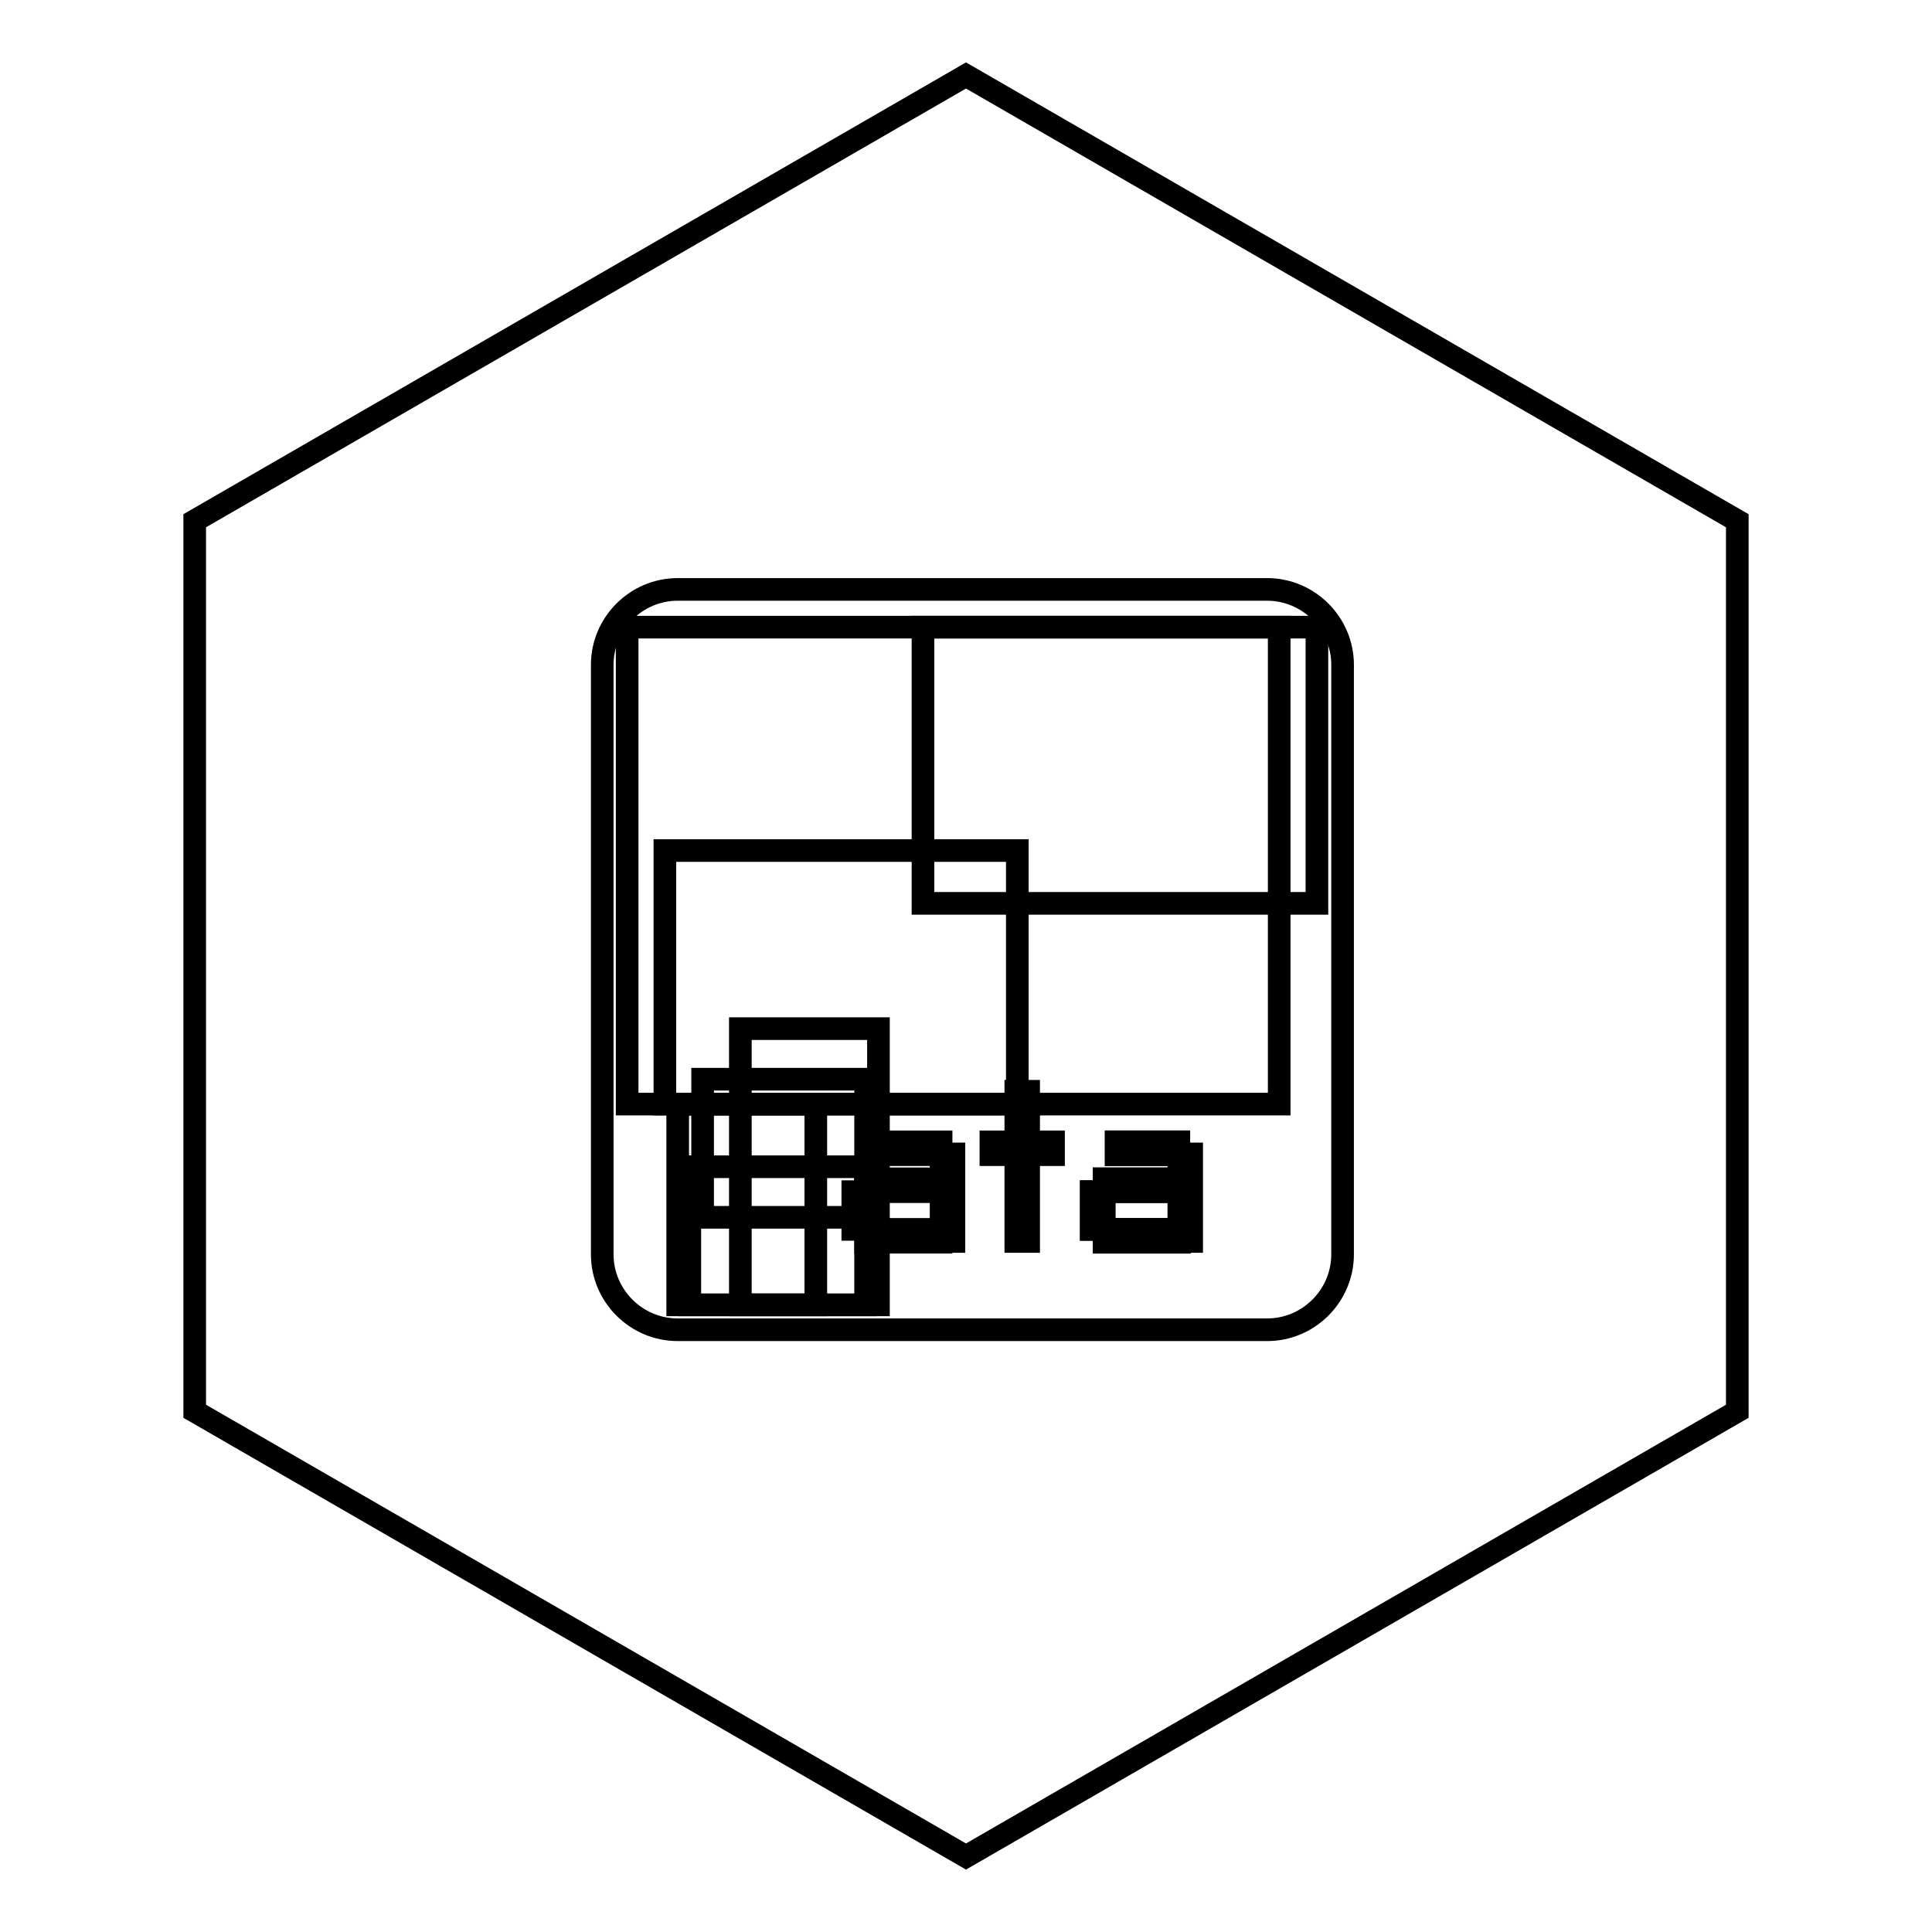<?xml version="1.0" encoding="utf-8"?>
<!-- Svg Vector Icons : http://www.onlinewebfonts.com/icon -->
<!DOCTYPE svg PUBLIC "-//W3C//DTD SVG 1.1//EN" "http://www.w3.org/Graphics/SVG/1.1/DTD/svg11.dtd">
<svg version="1.1" xmlns="http://www.w3.org/2000/svg" xmlns:xlink="http://www.w3.org/1999/xlink" x="0px" y="0px" viewBox="0 0 256 256" enable-background="new 0 0 256 256" xml:space="preserve">
<g><g><path stroke-width="3" fill-opacity="0" stroke="#000000"  d="M128,10l102.2,59v118L128,246L25.8,187V69L128,10z"/><path stroke-width="3" fill-opacity="0" stroke="#000000"  d="M131.3,151.3h8.3v1.7h-8.3V151.3z"/><path stroke-width="3" fill-opacity="0" stroke="#000000"  d="M134.6,144.6h1.7v19.9h-1.7V144.6z"/><path stroke-width="3" fill-opacity="0" stroke="#000000"  d="M114.7,162.9h10v1.7h-10V162.9z"/><path stroke-width="3" fill-opacity="0" stroke="#000000"  d="M124.7,152.9h1.7v11.6h-1.7V152.9z"/><path stroke-width="3" fill-opacity="0" stroke="#000000"  d="M114.7,156.2h10v1.7h-10V156.2z"/><path stroke-width="3" fill-opacity="0" stroke="#000000"  d="M113,157.9h1.7v5H113V157.9z"/><path stroke-width="3" fill-opacity="0" stroke="#000000"  d="M116.4,151.3h8.3v1.7h-8.3V151.3z"/><path stroke-width="3" fill-opacity="0" stroke="#000000"  d="M146.3,162.9h10v1.7h-10V162.9z"/><path stroke-width="3" fill-opacity="0" stroke="#000000"  d="M146.3,162.9h10v1.7h-10V162.9z"/><path stroke-width="3" fill-opacity="0" stroke="#000000"  d="M156.2,152.9h1.7v11.6h-1.7V152.9z"/><path stroke-width="3" fill-opacity="0" stroke="#000000"  d="M146.3,156.2h10v1.7h-10V156.2z"/><path stroke-width="3" fill-opacity="0" stroke="#000000"  d="M146.3,156.2h10v1.7h-10V156.2z"/><path stroke-width="3" fill-opacity="0" stroke="#000000"  d="M144.6,157.9h1.7v5h-1.7V157.9z"/><path stroke-width="3" fill-opacity="0" stroke="#000000"  d="M144.6,157.9h1.7v5h-1.7V157.9z"/><path stroke-width="3" fill-opacity="0" stroke="#000000"  d="M147.9,151.3h8.3v1.7h-8.3V151.3z"/><path stroke-width="3" fill-opacity="0" stroke="#000000"  d="M147.9,151.3h8.3v1.7h-8.3V151.3z"/><path stroke-width="3" fill-opacity="0" stroke="#000000"  d="M93.1,143h21.6v18.3H93.1V143z"/><path stroke-width="3" fill-opacity="0" stroke="#000000"  d="M89.8,146.3h18.3v26.6H89.8V146.3z"/><path stroke-width="3" fill-opacity="0" stroke="#000000"  d="M91.4,154.6h23.3v18.3H91.4V154.6z"/><path stroke-width="3" fill-opacity="0" stroke="#000000"  d="M98.1,136.3h18.3v36.6H98.1V136.3z"/><path stroke-width="3" fill-opacity="0" stroke="#000000"  d="M79.8,88.1c0-5.5,4.5-10,10-10h78.1c5.5,0,10,4.5,10,10v78.1c0,5.5-4.5,10-10,10H89.8c-5.5,0-10-4.5-10-10V88.1z"/><path stroke-width="3" fill-opacity="0" stroke="#000000"  d="M83.1,83.1h86.4v63.2H83.1V83.1z"/><path stroke-width="3" fill-opacity="0" stroke="#000000"  d="M122.3,83.1h52.2v36.6h-52.2V83.1L122.3,83.1z"/><path stroke-width="3" fill-opacity="0" stroke="#000000"  d="M88.1,112.7h46.7v33.6H88.1V112.7L88.1,112.7z"/></g></g>
</svg>